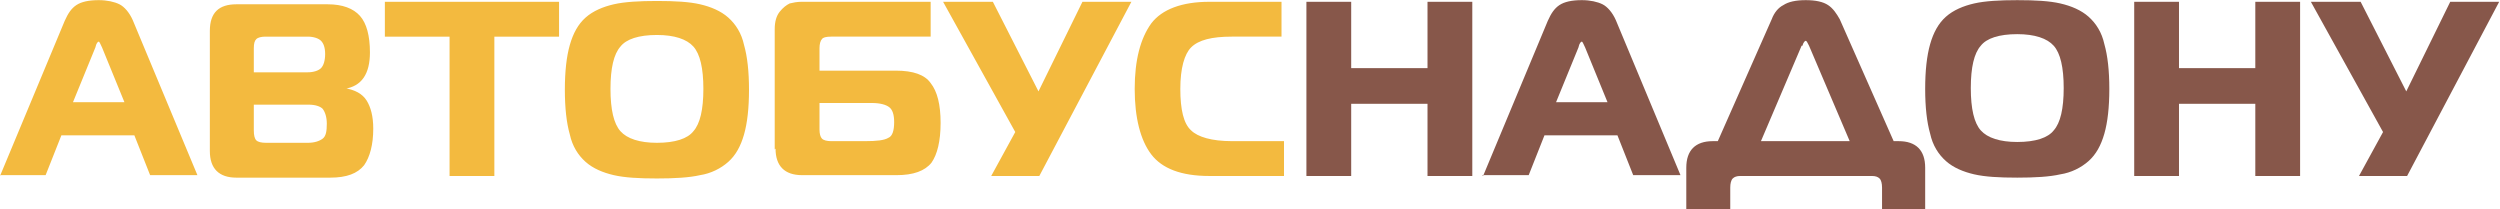 <?xml version="1.0" encoding="UTF-8"?>
<!DOCTYPE svg PUBLIC "-//W3C//DTD SVG 1.1//EN" "http://www.w3.org/Graphics/SVG/1.1/DTD/svg11.dtd">
<!-- Creator: CorelDRAW X6 -->
<svg xmlns="http://www.w3.org/2000/svg" xml:space="preserve" width="250.722mm" height="20.991mm" version="1.1" style="shape-rendering:geometricPrecision; text-rendering:geometricPrecision; image-rendering:optimizeQuality; fill-rule:evenodd; clip-rule:evenodd"
viewBox="0 0 3014 252"
 xmlns:xlink="http://www.w3.org/1999/xlink">
 <defs>
  <style type="text/css">
   <![CDATA[
    .fil1 {fill:#87574A;fill-rule:nonzero}
    .fil0 {fill:#F3BA3F;fill-rule:nonzero}
   ]]>
  </style>
 </defs>
 <g id="Слой_x0020_1">
  <g id="_977858176">
   <path class="fil0" d="M0 212l78 -187c4,-9 8,-15 14,-19 6,-4 15,-6 27,-6 10,0 19,2 25,5 6,3 12,10 16,19l78 187 -57 0 -19 -48 -88 0 -19 48 -56 0zm115 -155l-27 66 62 0 -27 -66c-2,-4 -3,-7 -4,-7 -1,0 -3,2 -4,7zm191 69l0 31c0,6 1,10 3,12 2,2 6,3 12,3l50 0c8,0 14,-2 18,-5 4,-3 5,-9 5,-18 0,-8 -2,-14 -5,-18 -3,-3 -9,-5 -17,-5l-66 0zm0 -69l0 30 65 0c7,0 13,-2 16,-5 3,-3 5,-9 5,-17 0,-8 -2,-13 -5,-16 -3,-3 -9,-5 -16,-5l-51 0c-5,0 -9,1 -11,3 -2,2 -3,5 -3,11zm109 49c13,2 22,7 27,15 5,8 8,19 8,34 0,19 -4,34 -11,44 -8,10 -21,15 -41,15l-113 0c-21,0 -32,-11 -32,-32l0 -145c0,-22 11,-32 32,-32l110 0c18,0 31,5 39,14 8,9 12,24 12,44 0,26 -10,41 -31,44l0 1zm181 106l-54 0 0 -168 -78 0 0 -42 210 0 0 42 -78 0 0 168zm144 -207c13,-3 31,-4 52,-4 22,0 39,1 52,4 13,3 25,8 34,16 9,8 16,19 19,33 4,14 6,32 6,54 0,22 -2,40 -6,54 -4,14 -10,25 -19,33 -9,8 -21,14 -34,16 -13,3 -31,4 -52,4 -22,0 -39,-1 -52,-4 -13,-3 -25,-8 -34,-16 -9,-8 -16,-19 -19,-33 -4,-14 -6,-32 -6,-54 0,-22 2,-40 6,-54 4,-14 10,-25 19,-33 9,-8 21,-13 34,-16zm8 51c-8,9 -12,26 -12,51 0,25 4,42 12,51 8,9 23,14 44,14 22,0 37,-5 44,-14 8,-9 12,-26 12,-51 0,-25 -4,-42 -12,-51 -8,-9 -23,-14 -44,-14 -22,0 -37,5 -44,14zm186 124l0 -145c0,-9 2,-16 6,-21 4,-5 8,-8 12,-10 4,-1 9,-2 14,-2l156 0 0 42 -120 0c-6,0 -10,1 -11,3 -2,2 -3,6 -3,11l0 27 92 0c21,0 35,5 42,15 8,10 12,26 12,48 0,22 -4,38 -11,48 -8,10 -22,15 -42,15l-114 0c-21,0 -32,-11 -32,-32zm117 -56l-63 0 0 32c0,5 1,9 3,11 2,2 6,3 11,3l41 0c14,0 23,-1 28,-4 5,-2 7,-9 7,-19 0,-9 -2,-15 -6,-18 -4,-3 -11,-5 -21,-5zm202 88l-58 0 29 -53 -87 -157 60 0 55 108 53 -108 59 0 -111 210zm295 0l-90 0c-34,0 -57,-9 -70,-26 -13,-17 -20,-44 -20,-79 0,-35 7,-61 20,-79 13,-17 37,-26 70,-26l87 0 0 42 -60 0c-24,0 -40,4 -49,13 -8,8 -13,25 -13,50 0,25 4,42 13,50 8,8 25,13 49,13l63 0 0 42z"/>
   <path class="fil1" d="M1775 2l0 210 -54 0 0 -87 -92 0 0 87 -54 0 0 -210 54 0 0 80 92 0 0 -80 54 0zm13 210l78 -187c4,-9 8,-15 14,-19 6,-4 15,-6 27,-6 10,0 19,2 25,5 6,3 12,10 16,19l78 187 -57 0 -19 -48 -88 0 -19 48 -56 0zm115 -155l-27 66 62 0 -27 -66c-2,-4 -3,-7 -4,-7 -1,0 -3,2 -4,7zm182 195l-52 0 0 -50c0,-21 11,-32 32,-32l6 0 65 -147c3,-8 8,-14 14,-17 6,-4 15,-6 27,-6 12,0 21,2 27,6 6,4 10,10 14,17l65 147 6 0c21,0 32,11 32,32l0 50 -52 0 0 -26c0,-5 -1,-9 -3,-11 -2,-2 -5,-3 -9,-3l-159 0c-4,0 -7,1 -9,3 -2,2 -3,6 -3,11l0 26zm87 -197l-49 115 107 0 -49 -115c-2,-4 -3,-6 -4,-6 -1,0 -3,2 -4,6zm208 -51c13,-3 31,-4 52,-4 22,0 39,1 52,4 13,3 25,8 34,16 9,8 16,19 19,33 4,14 6,32 6,54 0,22 -2,40 -6,54 -4,14 -10,25 -19,33 -9,8 -21,14 -34,16 -13,3 -31,4 -52,4 -22,0 -39,-1 -52,-4 -13,-3 -25,-8 -34,-16 -9,-8 -16,-19 -19,-33 -4,-14 -6,-32 -6,-54 0,-22 2,-40 6,-54 4,-14 10,-25 19,-33 9,-8 21,-13 34,-16zm8 51c-8,9 -12,26 -12,51 0,25 4,42 12,51 8,9 23,14 44,14 22,0 37,-5 44,-14 8,-9 12,-26 12,-51 0,-25 -4,-42 -12,-51 -8,-9 -23,-14 -44,-14 -22,0 -37,5 -44,14zm385 -53l0 210 -54 0 0 -87 -92 0 0 87 -54 0 0 -210 54 0 0 80 92 0 0 -80 54 0zm129 210l-58 0 29 -53 -87 -157 60 0 55 108 53 -108 59 0 -111 210z"/>
  </g>
 </g>
</svg>
